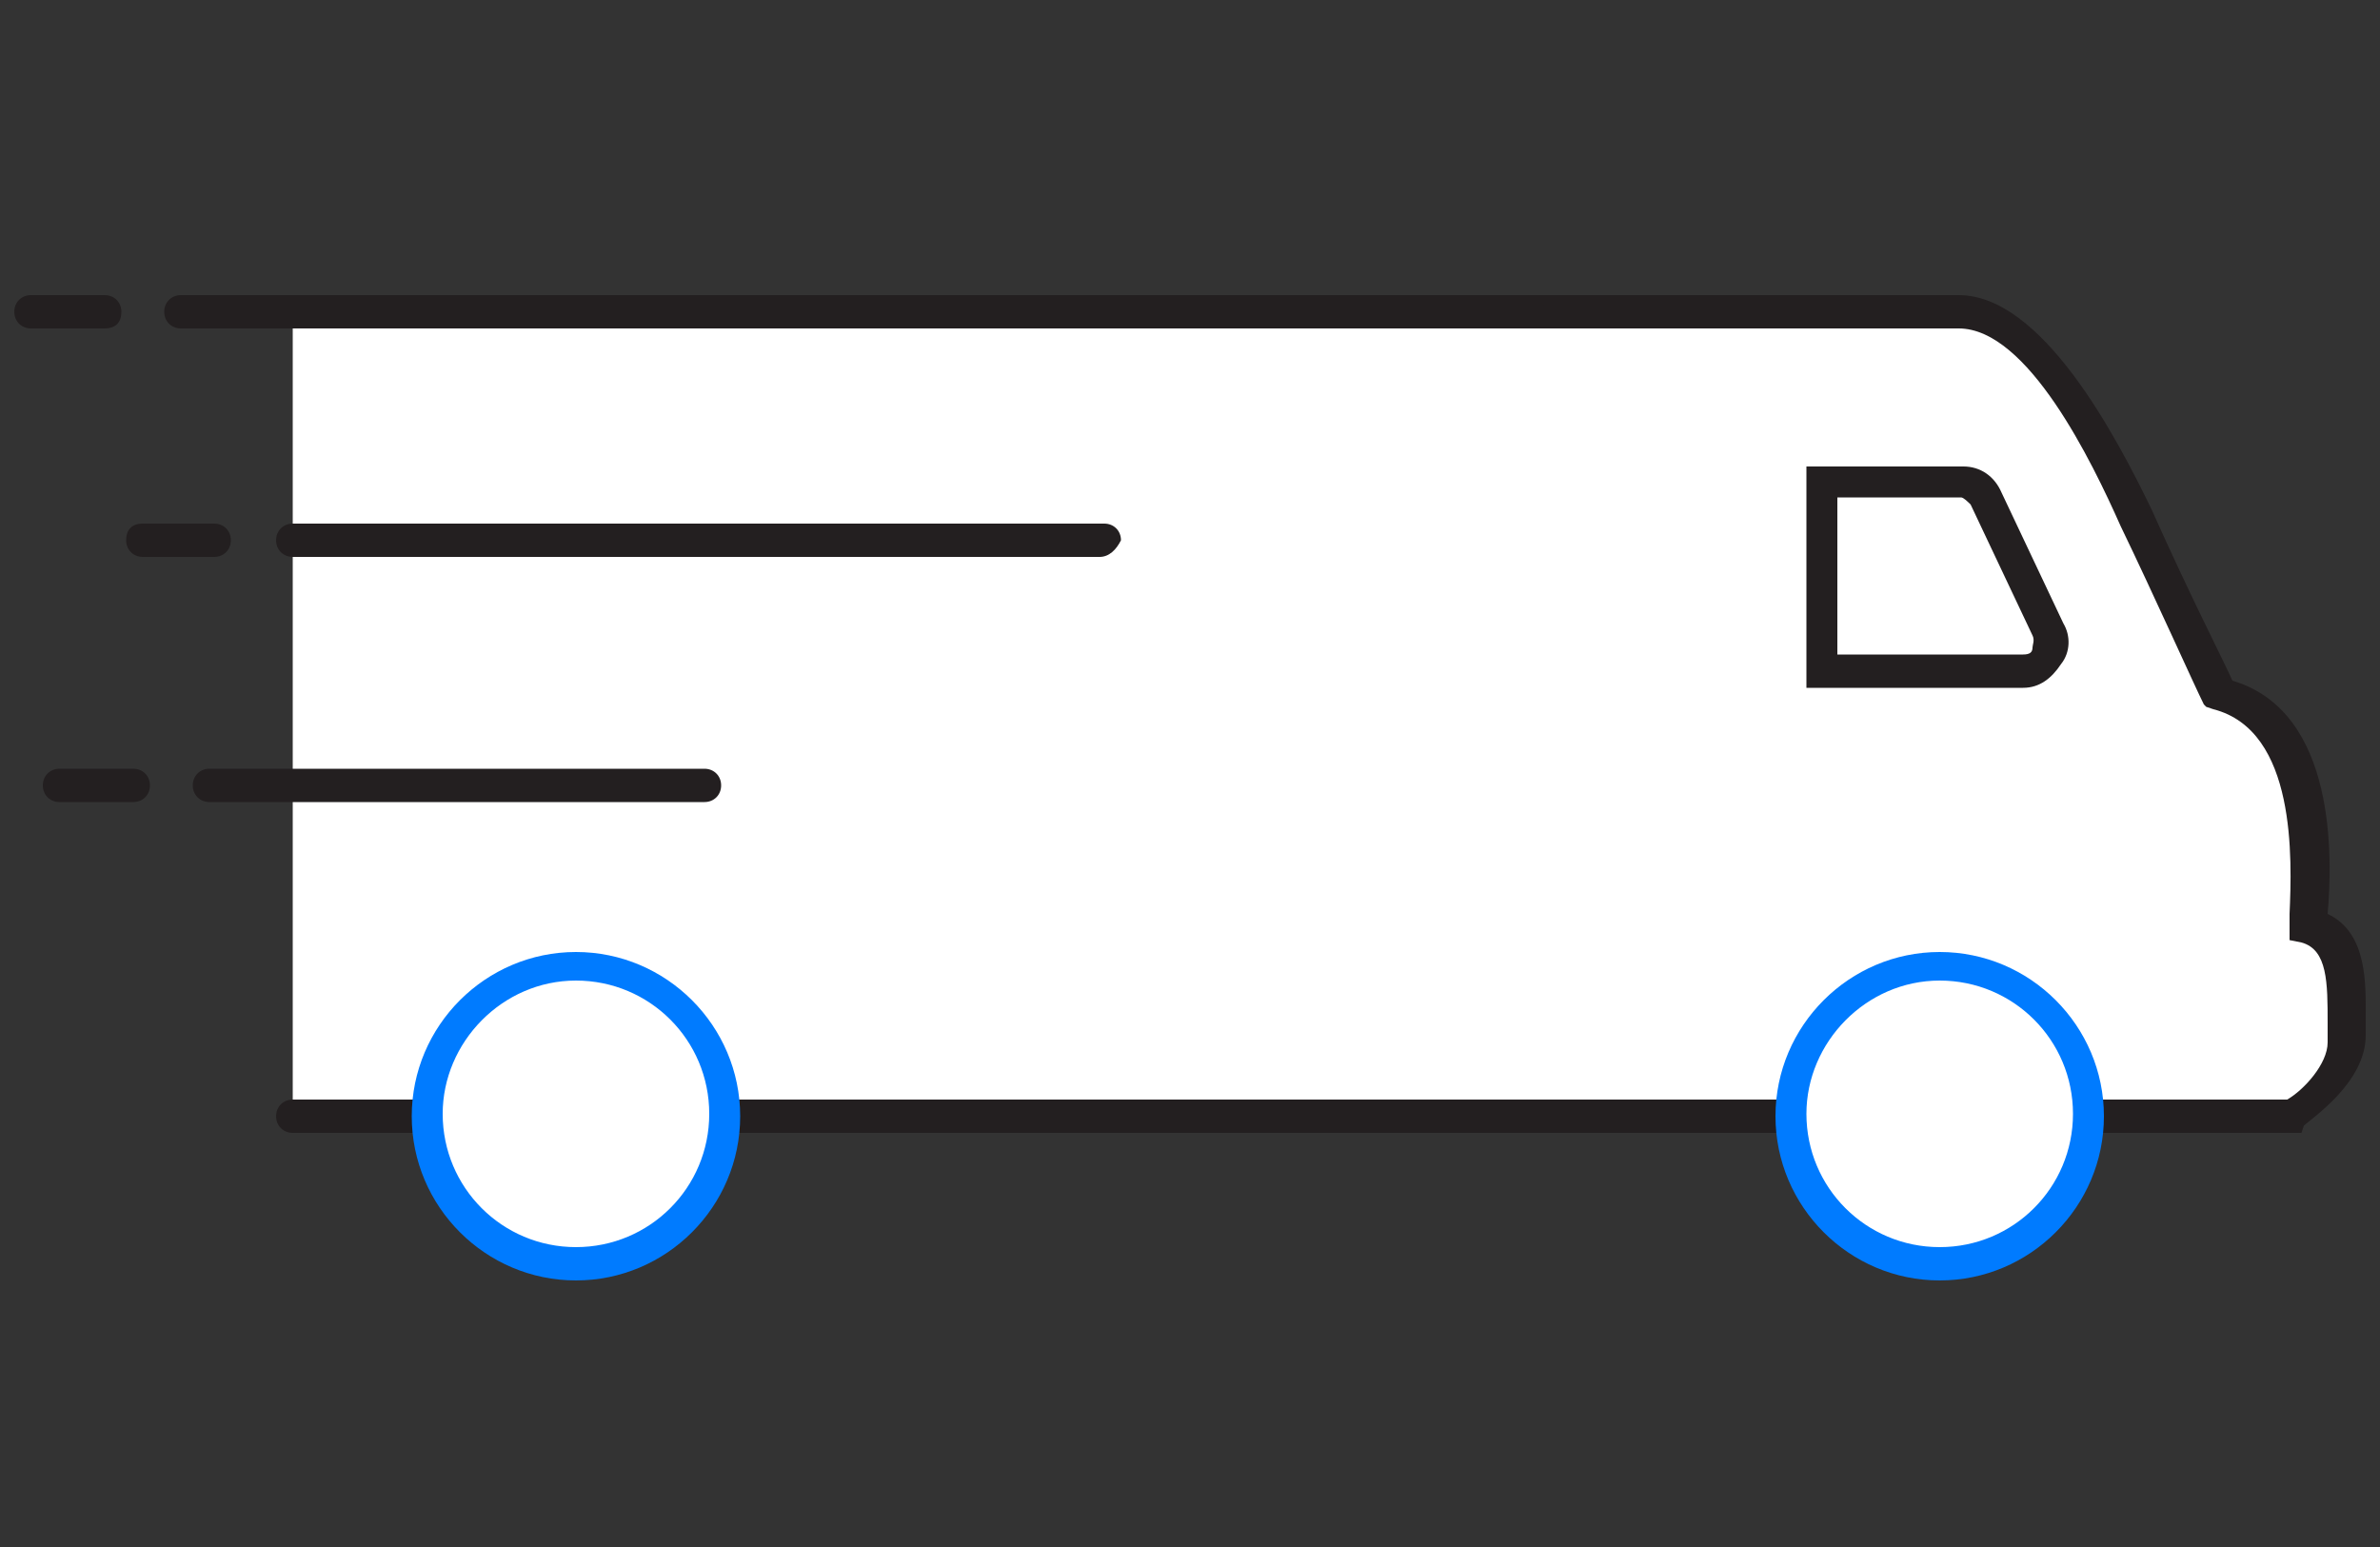 <?xml version="1.0" encoding="utf-8"?>
<!-- Generator: Adobe Illustrator 22.0.0, SVG Export Plug-In . SVG Version: 6.00 Build 0)  -->
<svg version="1.1" id="Layer_1" xmlns="http://www.w3.org/2000/svg" xmlns:xlink="http://www.w3.org/1999/xlink" x="0px" y="0px"
	 viewBox="0 0 100 65" style="enable-background:new 0 0 100 65;" xml:space="preserve">
<rect x="0" y="0" width="100" height="65" fill="#333333" stroke="none"/>
<style type="text/css">
	.st0{fill:#FFFFFF;}
	.st1{fill:#231F20;}
	.st2{fill:#007BFF;}
</style>
<g>
	<g id="XMLID_34_">
		<path id="XMLID_76_" class="st0" d="M97.1,39.1c0-1.9,0.8-8.7-3.8-9.8c-0.4-0.8-2-4.4-3.5-7.5c-1.3-3-4.3-8.7-7.4-8.7H12.3v33.8
			h84.2c0,0,2.1-1.5,2.1-3.1S99.1,39.6,97.1,39.1z"/>
		<g id="XMLID_74_">
			<path id="XMLID_75_" class="st1" d="M96.7,47.6H12.3c-0.4,0-0.7-0.3-0.7-0.7c0-0.4,0.3-0.7,0.7-0.7h83.8c0.7-0.4,1.7-1.5,1.7-2.4
				c0-0.3,0-0.5,0-0.8c0-1.7,0-3.1-1.1-3.4l-0.5-0.1v-1.1c0.1-2.3,0.3-7.7-3.2-8.6l-0.3-0.1l-0.1-0.1c-0.4-0.8-2.1-4.6-3.5-7.5
				c-1.2-2.7-3.9-8.3-6.8-8.3h-70c-0.4,0-0.7-0.3-0.7-0.7s0.3-0.7,0.7-0.7h70c3.5,0,6.6,5.9,8.1,9c1.7,3.8,3,6.3,3.4,7.2
				c4.4,1.3,4.2,7.5,4,9.8l0,0c1.7,0.8,1.6,3,1.6,4.4c0,0.3,0,0.5,0,0.7c0,2-2.3,3.5-2.6,3.8L96.7,47.6z"/>
		</g>
		<g id="XMLID_71_">
			<path id="XMLID_73_" class="st0" d="M86.1,26.4l-2.6-5.5c-0.1-0.4-0.5-0.7-1.1-0.7h-5.9v7.9H85C85.9,28.2,86.5,27.2,86.1,26.4z"
				/>
			<path id="XMLID_72_" class="st1" d="M85,28.9h-9.1v-9.3h6.6c0.7,0,1.3,0.4,1.6,1.1l2.6,5.5c0.3,0.5,0.3,1.2-0.1,1.7
				C86.2,28.5,85.7,28.9,85,28.9z M77.2,27.5H85c0.3,0,0.4-0.1,0.4-0.3c0-0.1,0.1-0.3,0-0.5l-2.6-5.5c-0.1-0.1-0.3-0.3-0.4-0.3h-5.2
				C77.2,20.9,77.2,27.5,77.2,27.5z"/>
		</g>
	</g>
	<g>
		<g id="XMLID_47_">
			<path id="XMLID_48_" class="st1" d="M29.6,33.7H8.8c-0.4,0-0.7-0.3-0.7-0.7s0.3-0.7,0.7-0.7h20.8c0.4,0,0.7,0.3,0.7,0.7
				S30,33.7,29.6,33.7z"/>
		</g>
		<g id="XMLID_45_">
			<path id="XMLID_46_" class="st1" d="M46.2,23.4H12.3c-0.4,0-0.7-0.3-0.7-0.7c0-0.4,0.3-0.7,0.7-0.7h34.1c0.4,0,0.7,0.3,0.7,0.7
				C46.9,23.1,46.6,23.4,46.2,23.4z"/>
		</g>
		<g id="XMLID_43_">
			<path id="XMLID_44_" class="st1" d="M64.2,13.8H7.6c-0.4,0-0.7-0.3-0.7-0.7c0-0.4,0.3-0.7,0.7-0.7h56.6c0.4,0,0.7,0.3,0.7,0.7
				C64.9,13.6,64.5,13.8,64.2,13.8z"/>
		</g>
		<g id="XMLID_41_">
			<path id="XMLID_42_" class="st1" d="M4.4,13.8H1.3c-0.4,0-0.7-0.3-0.7-0.7c0-0.4,0.3-0.7,0.7-0.7h3.1c0.4,0,0.7,0.3,0.7,0.7
				C5.1,13.6,4.8,13.8,4.4,13.8z"/>
		</g>
		<g id="XMLID_37_">
			<path id="XMLID_38_" class="st1" d="M5.6,33.7H2.5c-0.4,0-0.7-0.3-0.7-0.7s0.3-0.7,0.7-0.7h3.1c0.4,0,0.7,0.3,0.7,0.7
				S6,33.7,5.6,33.7z"/>
		</g>
		<g id="XMLID_35_">
			<path id="XMLID_36_" class="st1" d="M9,23.4H6c-0.4,0-0.7-0.3-0.7-0.7C5.3,22.3,5.5,22,6,22H9c0.4,0,0.7,0.3,0.7,0.7
				C9.7,23.1,9.4,23.4,9,23.4z"/>
		</g>
	</g>
	<g>
		<path class="st0" d="M81.5,53.1c-3.4,0-6.3-2.8-6.3-6.3s2.8-6.3,6.3-6.3s6.3,2.8,6.3,6.3S85,53.1,81.5,53.1z"/>
		<path class="st2" d="M81.5,41.2c3.1,0,5.6,2.5,5.6,5.6c0,3.1-2.5,5.6-5.6,5.6s-5.6-2.5-5.6-5.6C75.9,43.8,78.4,41.2,81.5,41.2
			 M81.5,40c-3.8,0-6.9,3.1-6.9,6.9s3.1,6.9,6.9,6.9s6.9-3.1,6.9-6.9S85.3,40,81.5,40L81.5,40z"/>
	</g>
	<g>
		<path class="st0" d="M24.2,53.1c-3.4,0-6.3-2.8-6.3-6.3s2.8-6.3,6.3-6.3s6.3,2.8,6.3,6.3S27.7,53.1,24.2,53.1z"/>
		<path class="st2" d="M24.2,41.2c3.1,0,5.6,2.5,5.6,5.6c0,3.1-2.5,5.6-5.6,5.6s-5.6-2.5-5.6-5.6C18.6,43.8,21.1,41.2,24.2,41.2
			 M24.2,40c-3.8,0-6.9,3.1-6.9,6.9s3.1,6.9,6.9,6.9s6.9-3.1,6.9-6.9S28,40,24.2,40L24.2,40z"/>
	</g>
</g>
</svg>
